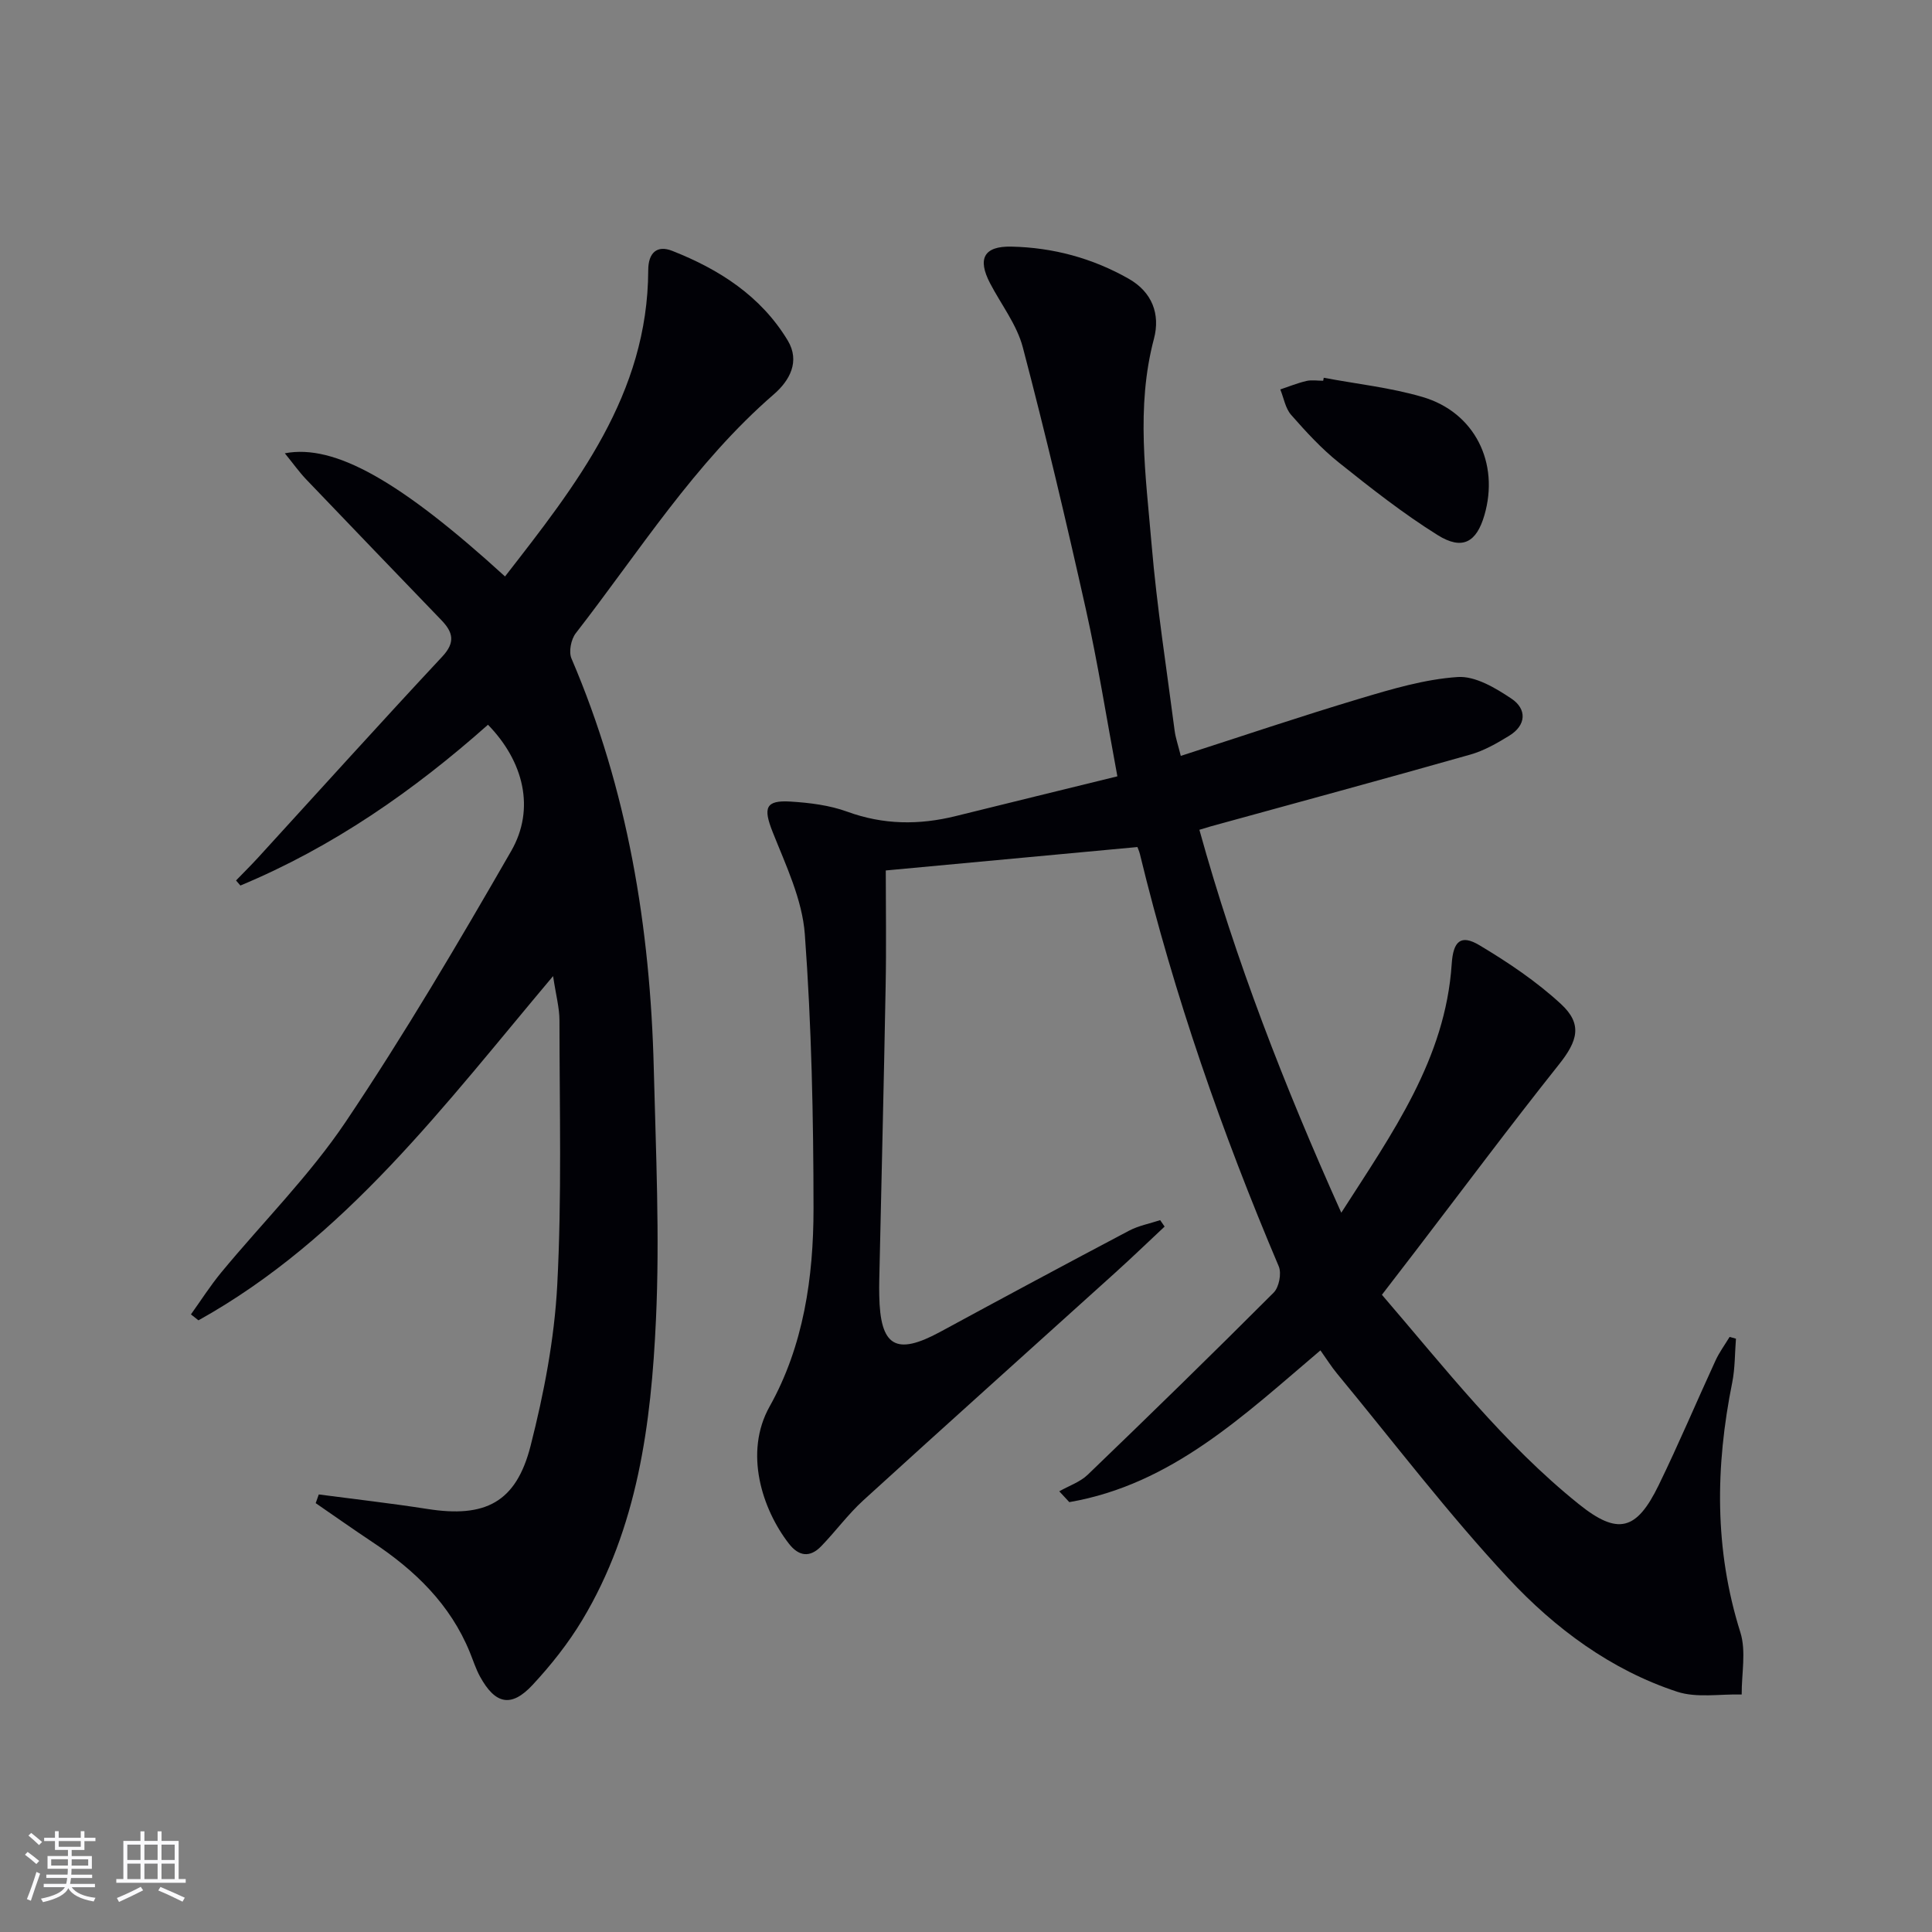 <svg enable-background="new 0 0 400 400" viewBox="0 0 400 400" xmlns="http://www.w3.org/2000/svg"><rect x="0" y="0" width="400" height="400" fill="#808080" stroke="none"/><g fill="#010106"><path d="m231.34 160.73c-2.28-12.21-4.05-23.51-6.54-34.66-4.05-18.12-8.32-36.21-13.04-54.17-1.23-4.68-4.47-8.83-6.77-13.24-2.67-5.11-1.3-7.73 4.44-7.6 8.59.19 16.74 2.38 24.25 6.65 4.87 2.76 6.57 7.35 5.24 12.4-3.78 14.23-1.68 28.48-.49 42.67 1.09 12.88 3.11 25.69 4.77 38.53.19 1.45.69 2.86 1.27 5.19 12.56-4.05 24.77-8.18 37.1-11.87 6.62-1.98 13.4-4 20.22-4.46 3.64-.25 7.85 2.27 11.16 4.49 3.18 2.14 3.1 5.48-.5 7.68-2.53 1.55-5.21 3.09-8.04 3.89-17.88 5.07-35.81 9.93-53.73 14.86-.62.17-1.23.37-2.36.71 7.49 27.03 17.53 52.89 29.38 79.28 10.61-16.55 21.56-31.84 22.86-51.5.31-4.72 1.87-6.2 5.76-3.87 5.94 3.55 11.8 7.49 16.86 12.16 4.53 4.18 3.45 7.67-.44 12.55-10.14 12.74-19.88 25.81-29.78 38.74-2.21 2.88-4.43 5.76-6.85 8.91 13.06 15.19 25.23 30.86 40.76 43.34 8.09 6.5 11.95 5.5 16.53-3.9 4.15-8.51 7.83-17.25 11.79-25.85.79-1.71 1.93-3.25 2.91-4.87.44.12.88.24 1.31.37-.24 3.03-.18 6.11-.77 9.07-3.5 17.39-3.73 34.56 1.68 51.72 1.24 3.93.24 8.57.28 12.88-4.48-.13-9.3.76-13.38-.58-13.71-4.51-25.26-13.1-34.89-23.43-12.56-13.47-23.76-28.22-35.51-42.44-1.16-1.4-2.12-2.95-3.44-4.8-15.77 13.37-30.76 27.76-51.99 31.42-.69-.75-1.38-1.49-2.08-2.24 1.98-1.13 4.31-1.91 5.9-3.44 12.94-12.45 25.8-24.99 38.49-37.7 1.11-1.11 1.67-3.99 1.05-5.44-11.76-27.72-21.64-56.06-28.74-85.34-.15-.62-.43-1.2-.52-1.47-17.1 1.59-33.91 3.15-52.1 4.85 0 7.53.13 15.79-.03 24.04-.37 20.3-.88 40.6-1.32 60.9-.02 1-.02 2 0 3 .18 10.66 3.44 12.57 12.64 7.58 12.99-7.05 26.01-14.04 39.08-20.94 1.98-1.04 4.28-1.47 6.44-2.18.31.44.61.89.92 1.33-3.39 3.17-6.73 6.39-10.18 9.51-17.4 15.73-34.87 31.37-52.2 47.17-3.17 2.89-5.74 6.43-8.74 9.52-2.33 2.4-4.64 2.08-6.69-.58-5.48-7.08-9.34-18.78-3.97-28.37 7.03-12.55 9.09-26.75 9.09-40.95-.01-18.95-.41-37.94-1.8-56.83-.53-7.19-3.93-14.28-6.66-21.16-1.98-4.99-1.53-6.64 3.75-6.3 3.94.25 8.02.75 11.69 2.09 7.48 2.73 14.88 2.79 22.46.91 10.94-2.71 21.87-5.38 33.47-8.23z"/><path d="m66 309.41c7.51.99 15.04 1.84 22.52 3.01 11.93 1.87 18.34-1.34 21.33-13.07 2.77-10.87 4.93-22.1 5.52-33.27.96-18.23.47-36.54.46-54.82 0-2.6-.73-5.21-1.32-9.17-22.51 26.72-42.98 54.31-73.42 71.27-.52-.41-1.04-.82-1.56-1.23 2.09-2.91 4.01-5.94 6.29-8.7 8.59-10.39 18.26-20.03 25.74-31.15 12.21-18.17 23.35-37.1 34.28-56.09 5.02-8.73 2.59-18.55-4.81-26.14-15.41 13.69-32.17 25.34-51.26 33.29-.3-.35-.6-.7-.9-1.05 1.53-1.59 3.11-3.14 4.6-4.77 12.68-13.87 25.26-27.83 38.09-41.57 2.78-2.97 2.22-5.06-.16-7.54-9.34-9.71-18.69-19.4-27.99-29.14-1.49-1.56-2.74-3.34-4.44-5.42 10.36-1.99 24.05 5.86 45.59 25.5 14.74-18.96 29.57-37.67 29.65-63.42.01-3.61 1.82-5.23 4.95-4 9.74 3.83 18.38 9.36 23.93 18.56 2.61 4.34.39 8.32-2.87 11.14-16.42 14.23-27.87 32.56-41.01 49.47-.98 1.26-1.49 3.83-.9 5.22 11.64 27.14 16.32 55.67 17.05 84.96.43 17.3 1.25 34.65.45 51.91-.99 21.61-3.78 43.12-15.27 62.24-2.89 4.81-6.46 9.31-10.28 13.42-4.41 4.74-7.72 4.02-10.87-1.72-.87-1.58-1.42-3.34-2.11-5.03-4.06-9.96-11.39-17.01-20.16-22.82-3.96-2.63-7.84-5.38-11.76-8.07.21-.59.42-1.19.64-1.8z"/><path d="m274.07 78.21c6.83 1.29 13.81 2.03 20.45 3.98 10.81 3.17 15.98 13.66 12.8 24.51-1.63 5.58-4.55 7.28-9.66 4.09-7.16-4.47-13.85-9.74-20.46-15.02-3.62-2.89-6.81-6.38-9.88-9.87-1.2-1.36-1.52-3.49-2.25-5.27 1.79-.6 3.55-1.32 5.39-1.75 1.11-.26 2.32-.05 3.49-.05.05-.21.09-.42.12-.62z"/></g><path d="m5.17 384 .55-.58c.85.61 1.65 1.24 2.4 1.87l-.59.64c-.83-.73-1.62-1.38-2.36-1.93m1.22 9.53-.82-.34c.71-1.76 1.37-3.64 1.98-5.63.24.13.5.25.76.36-.6 1.67-1.24 3.54-1.92 5.61m-.5-13.5.57-.54c.56.44 1.31 1.06 2.26 1.87l-.64.64c-.68-.66-1.41-1.32-2.19-1.97m3.25.46h2.24v-1.36h.77v1.36h4.57v-1.36h.76v1.36h2.28v.69h-2.28v1.84h-2.64v1.26h4.18v2.64h-4.21c0 .45-.02.86-.05 1.21h4.32v.69h-4.38c-.04.34-.1.75-.19 1.22h5.15v.69h-4.82c.87 1.19 2.51 1.92 4.93 2.19-.17.32-.3.57-.37.76-2.77-.49-4.52-1.41-5.26-2.76-.56 1.26-2.3 2.23-5.24 2.9-.12-.24-.26-.48-.43-.72 2.73-.55 4.38-1.34 4.96-2.38h-4.38v-.69h4.65c.1-.38.17-.79.21-1.22h-4.32v-.69h4.4c.03-.34.05-.75.05-1.21h-4.2v-2.64h4.23v-1.26h-2.69v-1.84h-2.24zm1.46 4.46v1.29h3.45c.01-.4.02-.57.01-.53v-.32-.45h-3.46zm1.55-2.59h4.57v-1.19h-4.57zm6.11 2.59h-3.42v.77c-.01.19-.01.37-.02.53h3.44z" fill="#fafafc"/><path d="m32.63 379.16h.82v1.98h3.54v7.89h1.46v.78h-14.37v-.78h1.46v-7.89h3.54v-1.98h.82v1.98h2.73zm-3.49 11.48.5.73c-1.61.82-3.28 1.63-5 2.41-.13-.27-.28-.55-.44-.82 1.75-.72 3.4-1.49 4.94-2.32m-2.78-5.55h2.73v-3.18h-2.73zm0 3.95h2.73v-3.2h-2.73zm3.54-3.95h2.73v-3.18h-2.73zm0 3.95h2.73v-3.2h-2.73zm7.89 4.68c-1.84-.92-3.51-1.7-5.02-2.32l.45-.73c1.89.8 3.57 1.55 5.04 2.23zm-1.62-11.81h-2.73v3.18h2.73zm-2.73 7.13h2.73v-3.2h-2.73z" fill="#fafafc"/></svg>
